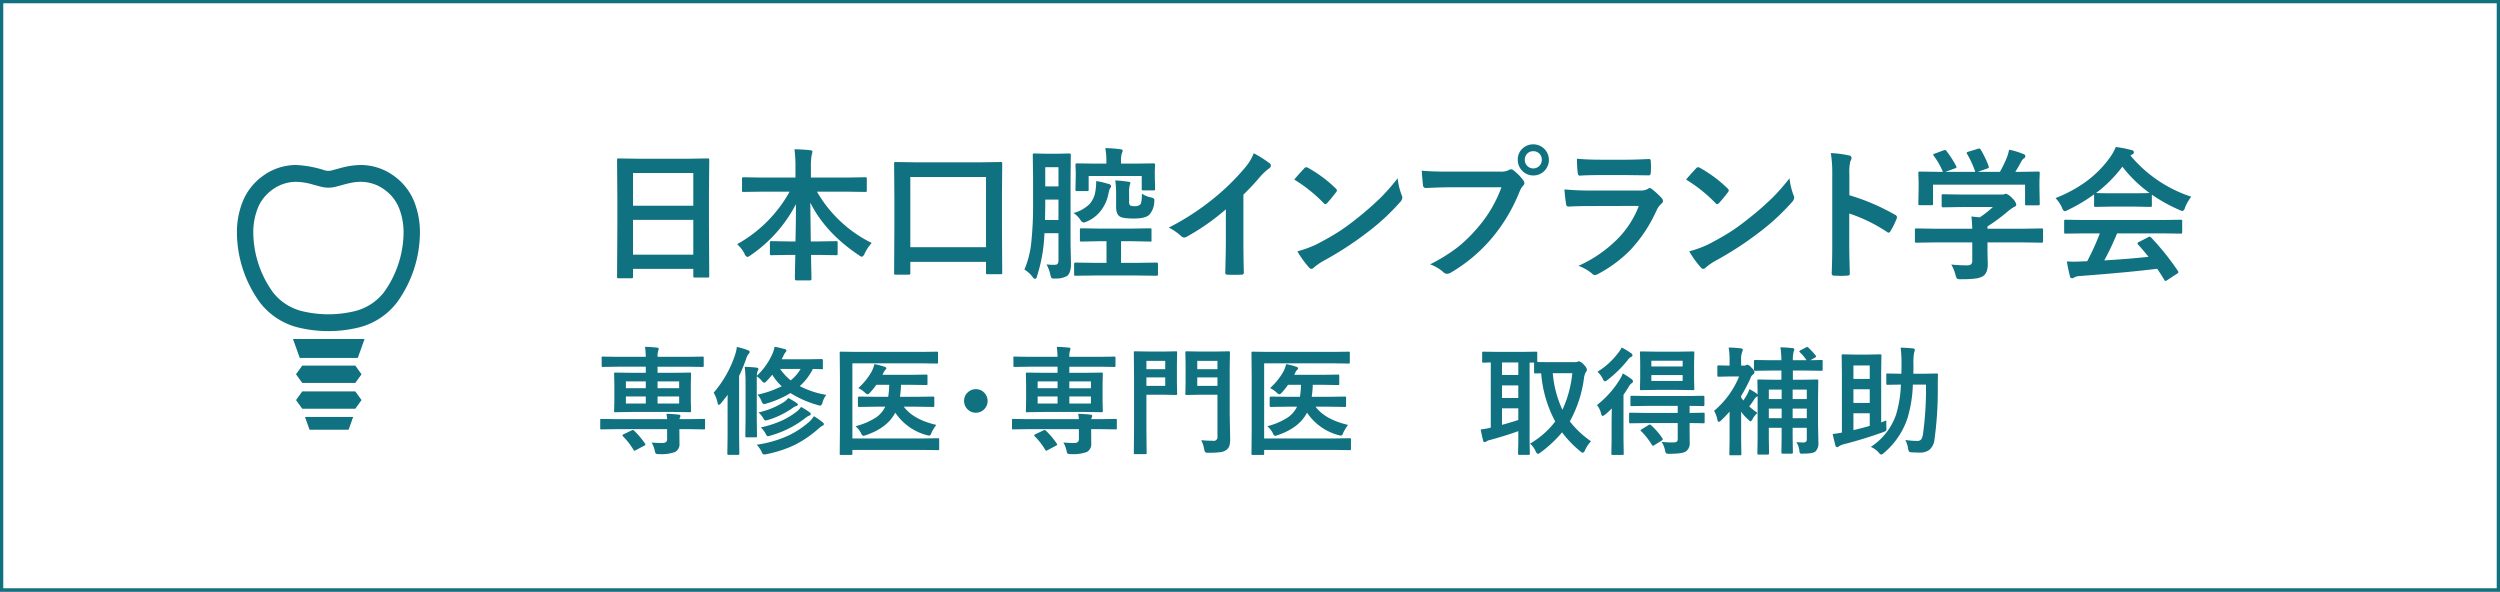 <svg id="日本口腔インプラント学会_専修医_専門医_取得補助.svg" data-name="日本口腔インプラント学会 専修医・専門医　取得補助.svg" xmlns="http://www.w3.org/2000/svg" width="765" height="181" viewBox="0 0 765 181">
  <rect x="0" y="0" width="765" height="181" fill="#333333" stroke="none"/>
  <defs>
    <style>
      .cls-1 {
        fill: #fff;
        stroke: #107180;
        stroke-width: 1px;
      }

      .cls-2 {
        fill: #107180;
        fill-rule: evenodd;
      }
    </style>
  </defs>
  <rect id="長方形_939" data-name="長方形 939" class="cls-1" x="0.5" y="0.5" width="764" height="180"/>
  <path id="シェイプ_967" data-name="シェイプ 967" class="cls-2" d="M2152.92,6878.12a21.2,21.2,0,0,1-11.3,7.5,39.16,39.16,0,0,1-19.24,0,21.2,21.2,0,0,1-11.3-7.5,36.754,36.754,0,0,1-7.08-21.33,25.073,25.073,0,0,1,1.74-9.53,17.66,17.66,0,0,1,5.87-7.67,17.2,17.2,0,0,1,10.48-3.6,33.416,33.416,0,0,1,8.63,1.58,4.006,4.006,0,0,0,2.56,0c0.61-.15,1.37-0.37,2.24-0.6a24.538,24.538,0,0,1,6.39-.98,17.259,17.259,0,0,1,10.48,3.6,17.69,17.69,0,0,1,5.87,7.66,25.354,25.354,0,0,1,1.74,9.54A36.754,36.754,0,0,1,2152.92,6878.12Zm0.72-28.87a12.558,12.558,0,0,0-4.17-5.47,12.307,12.307,0,0,0-7.56-2.64c-2.71-.01-5.18.87-7.48,1.45a8.854,8.854,0,0,1-4.86,0c-0.77-.19-1.55-0.42-2.36-0.63a19.376,19.376,0,0,0-5.12-.82,12.287,12.287,0,0,0-7.56,2.64,12.558,12.558,0,0,0-4.17,5.47,19.97,19.97,0,0,0-1.35,7.54,31.629,31.629,0,0,0,6.02,18.16,16.226,16.226,0,0,0,8.69,5.71,34.4,34.4,0,0,0,16.55,0,16.213,16.213,0,0,0,8.7-5.71,31.629,31.629,0,0,0,6.02-18.16A20.167,20.167,0,0,0,2153.64,6849.25Zm-12.66,39.98h2.08l-2.08,5.8h-17.75l-2.08-5.8h19.83Zm-0.76,8.14,1.91,2.66-1.91,2.65h-16.23l-1.91-2.65,1.91-2.66h16.23Zm0,7.9,1.91,2.65-1.91,2.65h-16.23l-1.91-2.65,1.91-2.65h16.23Zm-2.05,11.72h-11.95l-1.4-3.9h14.75Z" transform="translate(-2031.5 -6785.5)"/>
  <path id="日本口腔インプラント学会_専修医_専門医_取得補助" data-name="日本口腔インプラント学会 専修医・専門医　取得補助" class="cls-2" d="M2225.11,6870.57a0.557,0.557,0,0,0,.09-0.41v-2.38h18.45v2.15a0.741,0.741,0,0,0,.07.41,0.665,0.665,0,0,0,.43.08h3.91a0.738,0.738,0,0,0,.38-0.06,0.623,0.623,0,0,0,.09-0.43l-0.09-15.47v-9.78l0.09-10.18a0.718,0.718,0,0,0-.07-0.41,0.47,0.47,0,0,0-.4-0.11l-6.08.09h-15.11l-6.06-.09a0.772,0.772,0,0,0-.4.07,0.712,0.712,0,0,0-.09.45l0.09,11.49v8.51l-0.09,15.66a0.636,0.636,0,0,0,.08.4,0.619,0.619,0,0,0,.39.08h3.93a0.752,0.752,0,0,0,.39-0.07h0Zm0.09-17.79h18.45v10.64H2225.2v-10.64Zm18.45-14.35v10.03H2225.2v-10.03h18.45Zm29.48,5.72a41.317,41.317,0,0,1-16.07,16.07,9.923,9.923,0,0,1,2.28,2.94,1.508,1.508,0,0,0,.83.97,2.322,2.322,0,0,0,1.04-.54,42.644,42.644,0,0,0,13.85-15.62c0,3.85-.05,7.66-0.15,11.41h-1.93l-5.42-.09a0.621,0.621,0,0,0-.38.07,0.543,0.543,0,0,0-.09.4v3.36a0.621,0.621,0,0,0,.07.38,0.543,0.543,0,0,0,.4.09l5.42-.09h1.89q-0.135,5.67-.13,7.35a0.415,0.415,0,0,0,.49.45h4.09a0.415,0.415,0,0,0,.49-0.45c0-.19-0.01-0.95-0.04-2.3-0.05-1.89-.07-3.57-0.09-5.05h2.19l5.42,0.09a0.814,0.814,0,0,0,.45-0.08,0.558,0.558,0,0,0,.08-0.39v-3.36a0.559,0.559,0,0,0-.08-0.38,0.636,0.636,0,0,0-.45-0.09l-5.42.09h-2.27q-0.15-11.76-.15-11.88,4.65,9.3,14.88,16.09a2.239,2.239,0,0,0,.93.49,1.754,1.754,0,0,0,.84-1.05,13.08,13.08,0,0,1,2.14-3.18,39.355,39.355,0,0,1-16.75-15.7h9.11l5.67,0.08a0.738,0.738,0,0,0,.38-0.06,0.575,0.575,0,0,0,.09-0.41v-3.55a0.738,0.738,0,0,0-.06-0.38,0.575,0.575,0,0,0-.41-0.09l-5.67.09h-10.96v-3.07a20.722,20.722,0,0,1,.21-3.7c0.18-.72.26-1.1,0.26-1.16,0-.24-0.22-0.39-0.66-0.43-1.34-.16-2.95-0.26-4.84-0.3a41.122,41.122,0,0,1,.3,5.71v2.95h-10.25l-5.62-.09a0.66,0.66,0,0,0-.39.07,0.543,0.543,0,0,0-.09.4v3.55a0.681,0.681,0,0,0,.07.39,0.631,0.631,0,0,0,.41.08l5.62-.08h8.47Zm36.82,25.33a0.511,0.511,0,0,0,.11-0.41v-3.44h23.16v3.31a0.681,0.681,0,0,0,.07.39,0.6,0.6,0,0,0,.4.08h3.98a0.885,0.885,0,0,0,.41-0.06,0.518,0.518,0,0,0,.1-0.41l-0.08-14.35v-9.31l0.08-9.66a0.9,0.9,0,0,0-.06-0.43,0.627,0.627,0,0,0-.45-0.11l-6.04.09h-19.98l-6.06-.09a0.885,0.885,0,0,0-.41.06,0.9,0.9,0,0,0-.08.48l0.08,10.82v8.15l-0.08,14.48a0.738,0.738,0,0,0,.06.38,0.575,0.575,0,0,0,.41.09h3.95a0.9,0.9,0,0,0,.43-0.06h0Zm23.27-29.82v21.48h-23.16v-21.48h23.16Zm19.66,29.79a5.243,5.243,0,0,0,.32,1.04,0.935,0.935,0,0,0,.77.25l0.58-.02a6.436,6.436,0,0,0,3.57-.84c0.73-.65,1.1-1.87,1.1-3.65l-0.13-6.06v-20.02l0.08-7.2a0.415,0.415,0,0,0-.45-0.49l-3.63.08h-3.48l-3.61-.08a0.738,0.738,0,0,0-.38.06,0.623,0.623,0,0,0-.09.43l0.09,7.2v7.22a108.988,108.988,0,0,1-.56,12.44,28.626,28.626,0,0,1-2.09,8.18,8.288,8.288,0,0,1,2.52,2.28,1.1,1.1,0,0,0,.75.58,0.86,0.86,0,0,0,.56-0.75,48.443,48.443,0,0,0,2.3-13.24h4.29v8.28c0,0.91-.31,1.37-0.92,1.37-0.27.02-.55,0.02-0.84,0.02a15.38,15.38,0,0,1-1.89-.13,11.756,11.756,0,0,1,1.14,3.05h0Zm-1.53-21.91v-0.97h4.04v6.26h-4.12c0.05-2.18.08-3.94,0.08-5.29h0Zm4.04-5.01h-4.04v-5.86h4.04v5.86Zm24.02,27.27,5.95,0.08a0.812,0.812,0,0,0,.39-0.06,0.557,0.557,0,0,0,.09-0.41v-3.14a0.4,0.4,0,0,0-.48-0.42l-5.95.08h-4.87v-6.62h3.28l5.55,0.11a0.37,0.37,0,0,0,.49-0.49v-3.1a0.738,0.738,0,0,0-.06-0.38,0.623,0.623,0,0,0-.43-0.09l-5.55.09h-9.88l-5.46-.09a0.779,0.779,0,0,0-.43.07,0.477,0.477,0,0,0-.1.4v3.1a0.885,0.885,0,0,0,.06.41,0.852,0.852,0,0,0,.47.08l5.46-.11h2.15v6.62h-3.48l-5.93-.08a0.412,0.412,0,0,0-.5.42v3.14a0.78,0.78,0,0,0,.07.39,0.6,0.6,0,0,0,.43.08l5.93-.08h12.8Zm-4.87-34.23v-0.53a7.558,7.558,0,0,1,.25-2.65,2.828,2.828,0,0,0,.26-0.77c0-.26-0.24-0.41-0.71-0.45a36.053,36.053,0,0,0-4.62-.34,21.712,21.712,0,0,1,.33,4.34v0.4h-3.1l-5.89-.08a0.4,0.4,0,0,0-.47.43l0.09,2.17v1.22l-0.09,4.19a0.681,0.681,0,0,0,.07.39,0.556,0.556,0,0,0,.4.08h3.08a0.885,0.885,0,0,0,.41-0.06,0.631,0.631,0,0,0,.08-0.41v-4.15h16.24v3.91a0.7,0.7,0,0,0,.07.41,0.557,0.557,0,0,0,.41.09h3.13a0.681,0.681,0,0,0,.39-0.07,0.587,0.587,0,0,0,.09-0.43l-0.09-4.03v-1.47l0.09-1.84a0.414,0.414,0,0,0-.5-0.43l-5.89.08h-4.03Zm-1.51,9.2v4.08q0,2.235,1.2,2.94c0.65,0.39,2.07.58,4.26,0.58,2.3,0,3.86-.38,4.66-1.13a6.146,6.146,0,0,0,1.55-3.87,4.023,4.023,0,0,0,.04-0.54,0.751,0.751,0,0,0-.19-0.58,2.388,2.388,0,0,0-.86-0.34,7.772,7.772,0,0,1-2.77-1.14c0,1.83-.17,2.93-0.5,3.29a2.223,2.223,0,0,1-1.65.53,3.3,3.3,0,0,1-1.42-.21,1.613,1.613,0,0,1-.34-1.29v-2.32a9.947,9.947,0,0,1,.17-2.56,5.313,5.313,0,0,0,.21-0.75c0-.19-0.19-0.3-0.58-0.34a38.968,38.968,0,0,0-4.04-.41,28.187,28.187,0,0,1,.26,4.06h0Zm-10.91,8.03a1.486,1.486,0,0,0,.99.8,3.838,3.838,0,0,0,1.01-.34,10.488,10.488,0,0,0,4.06-3.06,12.127,12.127,0,0,0,2.49-5.39,9.145,9.145,0,0,1,.49-1.67,1,1,0,0,0,.35-0.67,0.92,0.92,0,0,0-.84-0.69,26.318,26.318,0,0,0-3.74-.88v0.45a17.209,17.209,0,0,1-.24,2.67,7.383,7.383,0,0,1-1.84,3.97,11.365,11.365,0,0,1-4.84,2.71,7.38,7.38,0,0,1,2.11,2.1h0Zm55.02-13.27a16.9,16.9,0,0,1,2.62-2.43,1.116,1.116,0,0,0,.62-0.97,0.735,0.735,0,0,0-.34-0.64,38.258,38.258,0,0,0-4.88-3.1,15.375,15.375,0,0,1-2.79,4.54,69.3,69.3,0,0,1-9.37,9.19,77.058,77.058,0,0,1-13.86,9.03,15.96,15.96,0,0,1,3.79,2.6,1.354,1.354,0,0,0,.92.43,1.294,1.294,0,0,0,.67-0.18,69.355,69.355,0,0,0,12.09-8.44v10.25q0,1.635-.06,4.14c-0.06,2.57-.1,4.19-0.11,4.88v0.15a0.526,0.526,0,0,0,.62.56q1.08,0.06,2.19.06c0.75,0,1.48-.02,2.2-0.06a0.568,0.568,0,0,0,.66-0.62v-0.13c-0.08-3.53-.13-6.58-0.13-9.15v-14.57c1.92-1.88,3.64-3.72,5.16-5.54h0Zm19.38,8.1a0.912,0.912,0,0,0,.56.34,1.015,1.015,0,0,0,.53-0.34c0.86-.93,1.77-2.04,2.73-3.31a0.988,0.988,0,0,0,.26-0.56,1.024,1.024,0,0,0-.39-0.62,39.685,39.685,0,0,0-8.4-6.26,1.407,1.407,0,0,0-.58-0.21,0.792,0.792,0,0,0-.62.34c-1.32,1.41-2.34,2.55-3.07,3.44a45.184,45.184,0,0,1,8.98,7.18h0Zm-4.49,19.68a1.1,1.1,0,0,0,.75.47,1.229,1.229,0,0,0,.79-0.43,17.381,17.381,0,0,1,2.95-2.04,102.528,102.528,0,0,0,13.28-8.62,67.657,67.657,0,0,0,10.11-9.32,2.359,2.359,0,0,0,.71-1.33,2.323,2.323,0,0,0-.21-0.84,20.5,20.5,0,0,1-1.23-5.14,64.829,64.829,0,0,1-5.05,5.78,90.434,90.434,0,0,1-7.02,6.19c-2.08,1.68-3.94,3.05-5.59,4.13-1.87,1.23-4.23,2.58-7.06,4.06a33.325,33.325,0,0,1-5.96,2.19,29.635,29.635,0,0,0,3.53,4.9h0Zm34.91-25.16a0.826,0.826,0,0,0,.84.88c3.18-.14,5.6-0.22,7.26-0.22h15.9a39.1,39.1,0,0,1-7.46,12.57,43.867,43.867,0,0,1-5.84,5.7,51.069,51.069,0,0,1-8.53,5.3,12.938,12.938,0,0,1,4.08,2.41,1.524,1.524,0,0,0,1.1.49,2.256,2.256,0,0,0,1.2-.38,48.811,48.811,0,0,0,12.48-10.49,52.02,52.02,0,0,0,8.53-14.31,6.349,6.349,0,0,1,1.03-1.74,1.187,1.187,0,0,0,.43-0.84,1.478,1.478,0,0,0-.34-0.85,15.581,15.581,0,0,0-3.01-3.06,0.988,0.988,0,0,0-.73-0.3,1.386,1.386,0,0,0-.75.26,5.036,5.036,0,0,1-2.43.45H2475c-3.79,0-6.6-.1-8.45-0.3,0.16,2.22.29,3.7,0.39,4.43h0Zm30.57-11.3a4.438,4.438,0,0,0-1.57,3.52,4.763,4.763,0,1,0,4.75-4.7,4.625,4.625,0,0,0-3.18,1.18h0Zm4.94,1.57a2.492,2.492,0,0,1,.84,1.95,2.578,2.578,0,0,1-.64,1.78,2.6,2.6,0,0,1-4.56-1.78,2.571,2.571,0,0,1,.65-1.76,2.492,2.492,0,0,1,1.95-.84,2.518,2.518,0,0,1,1.76.65h0Zm11.82,5.86c0.04,0.65.25,0.97,0.62,0.97,1.62-.12,3.63-0.17,6.04-0.17h8.7l6.21,0.08h0.17c0.42,0,.62-0.29.62-0.88,0.05-.56.07-1.13,0.07-1.72,0-.57-0.02-1.14-0.07-1.72,0-.46-0.17-0.68-0.53-0.68q-4.23.21-6.9,0.21h-7.93c-2.72,0-5.12-.1-7.22-0.3a32.344,32.344,0,0,0,.22,4.21h0Zm-3.55,9.6a0.776,0.776,0,0,0,.65.84q2.925-.165,6.59-0.17l15.02-.04a28.928,28.928,0,0,1-6.74,10.33,39.868,39.868,0,0,1-11.73,8.01,13.668,13.668,0,0,1,4.08,2.3,1.488,1.488,0,0,0,.96.52,2.488,2.488,0,0,0,.89-0.3,40.634,40.634,0,0,0,9.92-7.33,44.163,44.163,0,0,0,8.04-12.14,6.113,6.113,0,0,1,1.48-2.06,1.025,1.025,0,0,0,.49-0.84,1.329,1.329,0,0,0-.43-0.92,24.373,24.373,0,0,0-2.96-2.73,1.171,1.171,0,0,0-.67-0.3,0.988,0.988,0,0,0-.56.26,4.682,4.682,0,0,1-2.34.49h-15.08a80.827,80.827,0,0,1-8.1-.34,39.981,39.981,0,0,0,.49,4.42h0Zm45.7-.25a0.937,0.937,0,0,0,.56.34,1.029,1.029,0,0,0,.54-0.34c0.86-.93,1.77-2.04,2.73-3.31a0.962,0.962,0,0,0,.25-0.56,1,1,0,0,0-.38-0.62,40.2,40.2,0,0,0-8.4-6.26,1.407,1.407,0,0,0-.58-0.21,0.809,0.809,0,0,0-.63.34c-1.31,1.41-2.34,2.55-3.07,3.44a45.184,45.184,0,0,1,8.98,7.18h0Zm-4.49,19.68a1.1,1.1,0,0,0,.75.47,1.247,1.247,0,0,0,.8-0.43,17.155,17.155,0,0,1,2.94-2.04,101.843,101.843,0,0,0,13.28-8.62,68.277,68.277,0,0,0,10.12-9.32,2.426,2.426,0,0,0,.71-1.33,2.175,2.175,0,0,0-.22-0.84,20.96,20.96,0,0,1-1.22-5.14,64.829,64.829,0,0,1-5.05,5.78,90.85,90.85,0,0,1-7.03,6.19c-2.07,1.68-3.94,3.05-5.58,4.13-1.88,1.23-4.23,2.58-7.07,4.06a33.2,33.2,0,0,1-5.95,2.19,29.572,29.572,0,0,0,3.52,4.9h0Zm45.48-28.36a14.649,14.649,0,0,1,.3-4.13,2.2,2.2,0,0,0,.37-1.01,0.83,0.83,0,0,0-.84-0.75,30.879,30.879,0,0,0-5.5-.71,39.332,39.332,0,0,1,.43,6.51v21.66q0,4.395-.17,8.66a0.675,0.675,0,0,0,.84.66c0.64,0.04,1.29.07,1.95,0.07s1.3-.03,1.96-0.07c0.53,0,.79-0.18.79-0.54v-0.12c-0.11-4.14-.17-7.02-0.17-8.62v-9.73a48.312,48.312,0,0,1,11.56,5.65,0.736,0.736,0,0,0,.49.21,0.751,0.751,0,0,0,.58-0.49,24.368,24.368,0,0,0,1.89-3.83,0.991,0.991,0,0,0,.09-0.38,0.869,0.869,0,0,0-.58-0.75,65.48,65.48,0,0,0-13.99-6v-6.29Zm37.6,20.73v5.5a1.632,1.632,0,0,1-.34,1.18,2.054,2.054,0,0,1-1.38.34c-1.39,0-2.95-.08-4.7-0.25a12.815,12.815,0,0,1,1.31,3.22,2.77,2.77,0,0,0,.45,1.09,2.468,2.468,0,0,0,1.27.18,34.608,34.608,0,0,0,4.32-.2,6.108,6.108,0,0,0,2.42-.77c0.93-.66,1.4-1.86,1.4-3.61l-0.09-3.82v-2.86h11l5.5,0.08a0.715,0.715,0,0,0,.42-0.07,0.636,0.636,0,0,0,.08-0.4v-3.39a0.718,0.718,0,0,0-.07-0.41,0.641,0.641,0,0,0-.43-0.09l-5.5.09h-11v-0.71a52.875,52.875,0,0,0,6.17-4.55,12.045,12.045,0,0,1,2.11-1.47,0.7,0.7,0,0,0,.53-0.7,3.672,3.672,0,0,0-1.22-1.89,4.9,4.9,0,0,0-1.91-1.4,2.5,2.5,0,0,0-.56.17,3.5,3.5,0,0,1-1.06.09h-11.92l-5.69-.09a0.681,0.681,0,0,0-.39.07,0.526,0.526,0,0,0-.09.4v3.1a0.406,0.406,0,0,0,.48.43l5.69-.09h9.5a28.907,28.907,0,0,1-4,3.16l-2.56-.26c0.12,0.85.2,2.09,0.26,3.74h-11.58l-5.5-.09a0.707,0.707,0,0,0-.38.07,0.587,0.587,0,0,0-.09.43v3.39a0.812,0.812,0,0,0,.06.39,0.589,0.589,0,0,0,.41.08l5.5-.08h11.58Zm-11.94-26.86a0.773,0.773,0,0,0,.15.35,22.492,22.492,0,0,1,2.81,4.92h-1.18l-5.8-.09a0.779,0.779,0,0,0-.43.07,0.47,0.47,0,0,0-.11.4l0.09,2.73v1.64l-0.09,4.96a0.741,0.741,0,0,0,.07.41,0.828,0.828,0,0,0,.47.08h3.48a0.812,0.812,0,0,0,.39-0.06,0.708,0.708,0,0,0,.08-0.43V6842h28.17v5.8a0.931,0.931,0,0,0,.06.43,0.551,0.551,0,0,0,.43.11h3.46a0.889,0.889,0,0,0,.43-0.07,0.655,0.655,0,0,0,.11-0.47l-0.09-4.92v-2.02l0.09-2.39a0.621,0.621,0,0,0-.07-0.38,0.725,0.725,0,0,0-.47-0.09l-5.8.09h-1.14c0.59-.93,1.19-1.97,1.81-3.12a2.569,2.569,0,0,1,.83-1.01,0.693,0.693,0,0,0-.19-1.33,21.712,21.712,0,0,0-4.34-1.31,16.032,16.032,0,0,1-.66,2.32,42.078,42.078,0,0,1-2.15,4.45h-6.79l2.86-1.01a0.694,0.694,0,0,0,.55-0.37,1.371,1.371,0,0,0-.06-0.3,28.339,28.339,0,0,0-2.43-5.11,0.593,0.593,0,0,0-.47-0.35,1.526,1.526,0,0,0-.41.09l-2.9.88a0.741,0.741,0,0,0-.54.34,0.835,0.835,0,0,0,.13.33,29.983,29.983,0,0,1,2.52,5.5h-9.16l2.9-1.06a0.712,0.712,0,0,0,.54-0.34,1.034,1.034,0,0,0-.13-0.36,30.656,30.656,0,0,0-2.94-4.58,0.678,0.678,0,0,0-.5-0.34,1.392,1.392,0,0,0-.47.12l-2.64.97a0.549,0.549,0,0,0-.47.32h0Zm50.98,24.09a75.261,75.261,0,0,1-3.87,8.53l-1.42.04c-1.06.06-1.94,0.09-2.66,0.09-0.75,0-1.45-.03-2.13-0.09a45.268,45.268,0,0,0,.93,4.53,0.626,0.626,0,0,0,.6.63,1.179,1.179,0,0,0,.75-0.26,3.551,3.551,0,0,1,1.59-.41q15.225-1.155,23.76-2.23c0.88,1.3,1.61,2.44,2.19,3.43a0.515,0.515,0,0,0,.37.3,1.275,1.275,0,0,0,.51-0.25l3.05-2a0.633,0.633,0,0,0,.37-0.45,0.686,0.686,0,0,0-.15-0.37,80.564,80.564,0,0,0-8.19-10.22,0.668,0.668,0,0,0-.45-0.26,0.993,0.993,0,0,0-.47.17l-2.81,1.46a0.624,0.624,0,0,0-.46.43,0.646,0.646,0,0,0,.2.37c0.79,0.84,1.85,2.09,3.2,3.73-4.46.48-8.97,0.84-13.56,1.1a82.737,82.737,0,0,0,3.93-8.27h13.58l5.82,0.08a0.754,0.754,0,0,0,.44-0.07,0.636,0.636,0,0,0,.08-0.4v-3.31a0.738,0.738,0,0,0-.06-0.38,0.729,0.729,0,0,0-.46-0.09l-5.82.09h-23.44l-5.82-.09a0.931,0.931,0,0,0-.43.06,0.575,0.575,0,0,0-.09.41v3.31a0.78,0.78,0,0,0,.07.39,0.814,0.814,0,0,0,.45.08l5.82-.08h4.58Zm9.37-23.81a3.146,3.146,0,0,1,.62-0.38,0.737,0.737,0,0,0,.43-0.71,0.805,0.805,0,0,0-.8-0.6,32.627,32.627,0,0,0-4.74-.93,13.938,13.938,0,0,1-1.55,2.86q-5.775,8.4-16.89,12.78a10.39,10.39,0,0,1,1.98,2.92,1.726,1.726,0,0,0,.79,1.1,3.188,3.188,0,0,0,1.06-.41,50.546,50.546,0,0,0,7.97-4.75v3.36a0.764,0.764,0,0,0,.06.38,0.557,0.557,0,0,0,.41.09l4.98-.09h6.77l4.99,0.09a0.621,0.621,0,0,0,.38-0.07,0.543,0.543,0,0,0,.09-0.4v-3.27a50.078,50.078,0,0,0,8.4,4.66,3.43,3.43,0,0,0,1.01.35,1.567,1.567,0,0,0,.75-1.1,14.157,14.157,0,0,1,1.89-3.29,40.662,40.662,0,0,1-18.6-12.59h0Zm-2.47,3.4a39.906,39.906,0,0,0,8.31,8.05c-0.64.06-2.23,0.09-4.75,0.09h-6.77q-4.05,0-4.83-.09a40.612,40.612,0,0,0,8.04-8.05h0Zm-460.93,77.26-4.5-.07a0.535,0.535,0,0,0-.3.05,0.593,0.593,0,0,0-.05.34v2.39a0.937,0.937,0,0,0,.03.33,0.378,0.378,0,0,0,.32.09l4.5-.07h15.62v3.09c0,0.77-.49,1.15-1.47,1.15-1.02,0-2.11-.05-3.27-0.14a8.365,8.365,0,0,1,1,2.7,1.553,1.553,0,0,0,.32.71,2.324,2.324,0,0,0,1.02.12,11.977,11.977,0,0,0,4.85-.65,2.7,2.7,0,0,0,1.33-2.66l-0.03-3.81v-0.51h2.99l4.5,0.07a0.471,0.471,0,0,0,.31-0.06,0.625,0.625,0,0,0,.06-0.36v-2.39a0.846,0.846,0,0,0-.04-0.32,0.448,0.448,0,0,0-.33-0.07l-4.5.07h-2.99a1.535,1.535,0,0,1,.16-0.44,1.415,1.415,0,0,0,.17-0.53,0.449,0.449,0,0,0-.51-0.4,32.04,32.04,0,0,0-3.78-.25,13.333,13.333,0,0,1,.21,1.62h-15.62Zm22.55-2.13a0.569,0.569,0,0,0,.33-0.06,0.529,0.529,0,0,0,.06-0.32l-0.07-3.24v-4.87l0.07-3.23a0.547,0.547,0,0,0-.06-0.33,0.432,0.432,0,0,0-.33-0.07l-5.04.07h-4.82v-1.87h9.14l4.61,0.07a0.664,0.664,0,0,0,.31-0.05,0.465,0.465,0,0,0,.07-0.33v-2.34a0.934,0.934,0,0,0-.05-0.37,0.465,0.465,0,0,0-.33-0.07l-4.61.07h-9.14a5.519,5.519,0,0,1,.17-1.72,6.353,6.353,0,0,0,.18-0.72,0.408,0.408,0,0,0-.47-0.37c-1.09-.13-2.33-0.21-3.71-0.25a29.331,29.331,0,0,1,.23,3.06h-8.55l-4.57-.07a0.308,0.308,0,0,0-.38.44v2.34a0.533,0.533,0,0,0,.05.31,0.432,0.432,0,0,0,.33.07l4.57-.07h8.55v1.87h-4.26l-4.99-.07a0.776,0.776,0,0,0-.37.05,0.479,0.479,0,0,0-.07.35l0.07,3.34v4.76l-0.07,3.24a0.308,0.308,0,0,0,.44.38l4.99-.07h12.68Zm-9.86-2.65v-2.16h6.61v2.16h-6.61Zm6.61-4.68h-6.61v-2.09h6.61v2.09Zm-16.3,2.52h6.09v2.16h-6.09v-2.16Zm0-4.61h6.09v2.09h-6.09v-2.09Zm2.13,14.87a1.108,1.108,0,0,0-.4.14l-2.41,1.15a0.569,0.569,0,0,0-.37.33,0.586,0.586,0,0,0,.17.32,21.056,21.056,0,0,1,3.22,4.15,0.456,0.456,0,0,0,.28.26,1.394,1.394,0,0,0,.44-0.19l2.52-1.34a0.594,0.594,0,0,0,.4-0.37,0.565,0.565,0,0,0-.12-0.28,23.9,23.9,0,0,0-3.34-3.96,0.743,0.743,0,0,0-.39-0.21h0Zm39.39-8.82a1.2,1.2,0,0,0,.76.9,3.69,3.69,0,0,0,.75-0.18,31.184,31.184,0,0,0,7.33-3.2,31.681,31.681,0,0,0,8.37,3.67,3.574,3.574,0,0,0,.79.18,1.292,1.292,0,0,0,.65-1,7.412,7.412,0,0,1,1.15-2.3,27.239,27.239,0,0,1-8.11-2.68,17.621,17.621,0,0,0,4.01-5.25c0.69,0.01,1.32.03,1.88,0.05,0.53,0.01.8,0.02,0.81,0.02a0.305,0.305,0,0,0,.37-0.44v-2.3a0.321,0.321,0,0,0-.37-0.36l-4.24.07h-7.99l0.47-.93a5.353,5.353,0,0,1,.67-1.19,0.787,0.787,0,0,0,.3-0.55,0.475,0.475,0,0,0-.44-0.42c-1.08-.3-2.14-0.56-3.17-0.75a8.707,8.707,0,0,1-.68,2.19,20.6,20.6,0,0,1-4.75,6.7,5.091,5.091,0,0,1,.18-1.27c0.2-.51.3-0.78,0.3-0.79,0-.24-0.21-0.39-0.62-0.44-1.17-.13-2.37-0.21-3.58-0.24a36.56,36.56,0,0,1,.26,4.64v11.56l-0.07,4.93a0.817,0.817,0,0,0,.05.35,0.416,0.416,0,0,0,.34.09h2.77a0.6,0.6,0,0,0,.35-0.07,0.692,0.692,0,0,0,.06-0.37l-0.07-4.93v-13.28a6.362,6.362,0,0,1,1.51,1.33,1.65,1.65,0,0,0,.75.65,2.227,2.227,0,0,0,.8-0.58c0.63-.68,1.19-1.32,1.68-1.91a16.289,16.289,0,0,0,2.89,3.53,31.225,31.225,0,0,1-7.39,2.58,6.925,6.925,0,0,1,1.23,1.99h0Zm8.93-6.36a16.782,16.782,0,0,1-3.25-3.5h6.28a13.759,13.759,0,0,1-3.03,3.5h0Zm-22.39,6.85a0.7,0.7,0,0,0,.38.65,1.35,1.35,0,0,0,.66-0.51c0.72-.87,1.41-1.73,2.05-2.58-0.02,1.08-.03,2.64-0.03,4.69v7.81l-0.07,5.46a0.637,0.637,0,0,0,.05.34,0.5,0.5,0,0,0,.33.07h2.89a0.471,0.471,0,0,0,.31-0.06,0.443,0.443,0,0,0,.09-0.35l-0.07-5.46v-18.29a47.54,47.54,0,0,0,2.14-5.18,4.771,4.771,0,0,1,.73-1.51,0.87,0.87,0,0,0,.36-0.62,0.643,0.643,0,0,0-.54-0.54,20.366,20.366,0,0,0-3.38-1,12.587,12.587,0,0,1-.58,2.51,34.048,34.048,0,0,1-6.52,11.48,9.677,9.677,0,0,1,1.2,3.09h0Zm13.52,15.1a0.977,0.977,0,0,0,.68.72,4.486,4.486,0,0,0,.79-0.1,37.194,37.194,0,0,0,8.76-2.89,34.832,34.832,0,0,0,7.24-5.01,6.252,6.252,0,0,1,1.14-.82,0.557,0.557,0,0,0,.41-0.48,0.732,0.732,0,0,0-.34-0.49,18.882,18.882,0,0,0-2.74-1.92,8.152,8.152,0,0,1-1.28,1.59,27.877,27.877,0,0,1-6.19,4.18,34.609,34.609,0,0,1-10.02,2.95,8.325,8.325,0,0,1,1.55,2.27h0Zm1.23-5.55a1.045,1.045,0,0,0,.65.68,3.738,3.738,0,0,0,.86-0.21,31.016,31.016,0,0,0,10.62-5.36,4.242,4.242,0,0,1,1.3-.79,0.429,0.429,0,0,0,.33-0.44,0.6,0.6,0,0,0-.3-0.48,22.73,22.73,0,0,0-2.67-1.68,6.619,6.619,0,0,1-1.34,1.44,25.132,25.132,0,0,1-4.22,2.6,31.946,31.946,0,0,1-6.75,2.23,7.022,7.022,0,0,1,1.52,2.01h0Zm5.53-9.76a24.381,24.381,0,0,1-7.73,3.16,9.427,9.427,0,0,1,1.48,1.81,0.95,0.95,0,0,0,.63.66,4.477,4.477,0,0,0,.84-0.18,26.5,26.5,0,0,0,7.49-3.67,4.22,4.22,0,0,1,1.18-.62,0.449,0.449,0,0,0,.4-0.4,0.532,0.532,0,0,0-.3-0.43,21.2,21.2,0,0,0-2.65-1.58,5.365,5.365,0,0,1-1.34,1.25h0Zm42.07-11.86,4.71,0.07a0.569,0.569,0,0,0,.33-0.06,0.432,0.432,0,0,0,.07-0.33v-2.87a0.533,0.533,0,0,0-.05-0.31,0.479,0.479,0,0,0-.35-0.07l-4.71.07h-19.8l-4.78-.07a0.616,0.616,0,0,0-.33.05,0.479,0.479,0,0,0-.07.35l0.07,7.59v15.58l-0.07,7.65a0.529,0.529,0,0,0,.06.32,0.547,0.547,0,0,0,.33.06h3.05a0.9,0.9,0,0,0,.37-0.05,0.465,0.465,0,0,0,.07-0.33v-1.16h21.24l4.94,0.07a0.512,0.512,0,0,0,.31-0.06,0.432,0.432,0,0,0,.07-0.33V6920a0.594,0.594,0,0,0-.05-0.33,0.432,0.432,0,0,0-.33-0.07l-4.94.07h-21.24v-22.99h21.1Zm-11.04,13.27a8.425,8.425,0,0,1-2.87,3.32,21.069,21.069,0,0,1-6.22,2.65,7.381,7.381,0,0,1,1.71,2.17,1.156,1.156,0,0,0,.68.79,6.8,6.8,0,0,0,.86-0.25q6.54-2.25,8.9-6.86a16.838,16.838,0,0,0,9.56,6.86,4.827,4.827,0,0,0,.84.18,0.982,0.982,0,0,0,.64-0.8,14.637,14.637,0,0,1,1.51-2.49q-7.02-1.635-9.93-5.57h3.95l4.94,0.07a0.606,0.606,0,0,0,.35-0.06,0.376,0.376,0,0,0,.09-0.33v-2.43a0.363,0.363,0,0,0-.07-0.28,0.593,0.593,0,0,0-.37-0.07l-4.94.07h-5.13a31.739,31.739,0,0,0,.32-3.67h3.16l4.53,0.07a0.761,0.761,0,0,0,.34-0.05,0.584,0.584,0,0,0,.07-0.37v-2.39a0.686,0.686,0,0,0-.05-0.32,0.567,0.567,0,0,0-.36-0.07l-4.53.07h-8.86a2.916,2.916,0,0,0,.26-0.47,2.932,2.932,0,0,1,.62-1.01,0.7,0.7,0,0,0,.32-0.51,0.566,0.566,0,0,0-.48-0.45,21.576,21.576,0,0,0-3.16-.83,10.177,10.177,0,0,1-.86,2.3,19.751,19.751,0,0,1-4.07,5.03,8.822,8.822,0,0,1,1.94,1.3,2.092,2.092,0,0,0,.89.62,1.428,1.428,0,0,0,.8-0.58,22.051,22.051,0,0,0,1.88-2.34h3.95a27.382,27.382,0,0,1-.31,3.67h-3.92l-4.94-.07a0.341,0.341,0,0,0-.41.35v2.43a0.716,0.716,0,0,0,.05.32,0.646,0.646,0,0,0,.36.07l4.94-.07h3.02Zm25.31-4.43a3.411,3.411,0,0,0-1.19,2.67,3.6,3.6,0,1,0,6.27-2.41,3.411,3.411,0,0,0-2.67-1.19,3.453,3.453,0,0,0-2.41.93h0Zm18.32,8.24-4.5-.07a0.535,0.535,0,0,0-.3.05,0.593,0.593,0,0,0-.05.34v2.39a0.937,0.937,0,0,0,.03.33,0.378,0.378,0,0,0,.32.09l4.5-.07h15.62v3.09c0,0.77-.49,1.15-1.47,1.15-1.02,0-2.11-.05-3.27-0.14a8.365,8.365,0,0,1,1,2.7,1.553,1.553,0,0,0,.32.71,2.324,2.324,0,0,0,1.02.12,11.977,11.977,0,0,0,4.85-.65,2.7,2.7,0,0,0,1.33-2.66l-0.03-3.81v-0.51h2.99l4.5,0.07a0.471,0.471,0,0,0,.31-0.06,0.625,0.625,0,0,0,.06-0.36v-2.39a0.846,0.846,0,0,0-.04-0.32,0.448,0.448,0,0,0-.33-0.07l-4.5.07h-2.99a1.535,1.535,0,0,1,.16-0.44,1.415,1.415,0,0,0,.17-0.53,0.449,0.449,0,0,0-.51-0.4,32.04,32.04,0,0,0-3.78-.25,13.333,13.333,0,0,1,.21,1.62h-15.62Zm22.55-2.13a0.569,0.569,0,0,0,.33-0.06,0.529,0.529,0,0,0,.06-0.32l-0.07-3.24v-4.87l0.07-3.23a0.547,0.547,0,0,0-.06-0.33,0.432,0.432,0,0,0-.33-0.07l-5.04.07h-4.82v-1.87h9.14l4.61,0.07a0.664,0.664,0,0,0,.31-0.05,0.465,0.465,0,0,0,.07-0.33v-2.34a0.934,0.934,0,0,0-.05-0.37,0.465,0.465,0,0,0-.33-0.07l-4.61.07h-9.14a5.519,5.519,0,0,1,.17-1.72,6.353,6.353,0,0,0,.18-0.72,0.408,0.408,0,0,0-.47-0.37c-1.09-.13-2.33-0.21-3.71-0.25a29.331,29.331,0,0,1,.23,3.06h-8.55l-4.57-.07a0.308,0.308,0,0,0-.38.44v2.34a0.533,0.533,0,0,0,.05.31,0.432,0.432,0,0,0,.33.07l4.57-.07h8.55v1.87h-4.26l-4.99-.07a0.776,0.776,0,0,0-.37.05,0.479,0.479,0,0,0-.07.35l0.07,3.34v4.76l-0.07,3.24a0.308,0.308,0,0,0,.44.38l4.99-.07h12.68Zm-9.86-2.65v-2.16h6.61v2.16h-6.61Zm6.61-4.68h-6.61v-2.09h6.61v2.09Zm-16.3,2.52h6.09v2.16h-6.09v-2.16Zm0-4.61h6.09v2.09h-6.09v-2.09Zm2.13,14.87a1.108,1.108,0,0,0-.4.14l-2.41,1.15a0.569,0.569,0,0,0-.37.33,0.586,0.586,0,0,0,.17.32,21.056,21.056,0,0,1,3.22,4.15,0.456,0.456,0,0,0,.28.26,1.394,1.394,0,0,0,.44-0.19l2.52-1.34a0.594,0.594,0,0,0,.4-0.37,0.565,0.565,0,0,0-.12-0.28,23.9,23.9,0,0,0-3.34-3.96,0.743,0.743,0,0,0-.39-0.21h0Zm48.83,5.8a2.165,2.165,0,0,0,.32.99,1.862,1.862,0,0,0,1.07.17,24.508,24.508,0,0,0,3.68-.19,3.756,3.756,0,0,0,1.84-.77,2.566,2.566,0,0,0,.81-1.18,7.5,7.5,0,0,0,.23-2.14l-0.14-7.18v-14.46l0.07-4.71a0.61,0.61,0,0,0-.06-0.34,0.479,0.479,0,0,0-.35-0.07l-3.92.07h-4.99l-3.88-.07a0.841,0.841,0,0,0-.36.05,0.514,0.514,0,0,0-.08.36l0.07,3.37v5.78l-0.07,3.4a0.616,0.616,0,0,0,.05.33,0.639,0.639,0,0,0,.39.07l3.88-.07h5.5v12.67a1.175,1.175,0,0,1-1.47,1.41,33.325,33.325,0,0,1-3.5-.18,10.1,10.1,0,0,1,.91,2.69h0Zm-2.12-21.9h6.18v2.6h-6.18v-2.6Zm6.18-2.51h-6.18v-2.55h6.18v2.55Zm-21.02-5.4-4.17-.07a0.738,0.738,0,0,0-.33.05,0.53,0.53,0,0,0-.07.36l0.07,7.61v15.5l-0.07,7.56a0.508,0.508,0,0,0,.06.32,0.465,0.465,0,0,0,.33.07h3.14a0.551,0.551,0,0,0,.32-0.06,0.432,0.432,0,0,0,.07-0.33l-0.07-7.56v-10.23h5.52l3.48,0.07a0.708,0.708,0,0,0,.33-0.05,0.5,0.5,0,0,0,.07-0.35l-0.07-3.64v-5.26l0.07-3.65a0.637,0.637,0,0,0-.05-0.34,0.479,0.479,0,0,0-.35-0.07l-3.48.07h-4.8Zm-0.72,10.51v-2.6h5.76v2.6h-5.76Zm5.76-5.11h-5.76v-2.55h5.76v2.55Zm51.37-1.79,4.71,0.07a0.569,0.569,0,0,0,.33-0.06,0.432,0.432,0,0,0,.07-0.33v-2.87a0.533,0.533,0,0,0-.05-0.31,0.479,0.479,0,0,0-.35-0.07l-4.71.07h-19.8l-4.78-.07a0.616,0.616,0,0,0-.33.05,0.479,0.479,0,0,0-.07.35l0.07,7.59v15.58l-0.07,7.65a0.529,0.529,0,0,0,.06.32,0.547,0.547,0,0,0,.33.06h3.05a0.9,0.9,0,0,0,.37-0.05,0.465,0.465,0,0,0,.07-0.33v-1.16h21.24l4.94,0.07a0.512,0.512,0,0,0,.31-0.06,0.432,0.432,0,0,0,.07-0.33V6920a0.594,0.594,0,0,0-.05-0.33,0.432,0.432,0,0,0-.33-0.07l-4.94.07h-21.24v-22.99h21.1Zm-11.04,13.27a8.425,8.425,0,0,1-2.87,3.32,21.069,21.069,0,0,1-6.22,2.65,7.381,7.381,0,0,1,1.71,2.17,1.156,1.156,0,0,0,.68.79,6.8,6.8,0,0,0,.86-0.25q6.54-2.25,8.9-6.86a16.838,16.838,0,0,0,9.56,6.86,4.827,4.827,0,0,0,.84.18,0.982,0.982,0,0,0,.64-0.8,14.637,14.637,0,0,1,1.51-2.49q-7.02-1.635-9.93-5.57h3.95l4.94,0.07a0.606,0.606,0,0,0,.35-0.06,0.376,0.376,0,0,0,.09-0.33v-2.43a0.363,0.363,0,0,0-.07-0.28,0.593,0.593,0,0,0-.37-0.07l-4.94.07h-5.13a31.739,31.739,0,0,0,.32-3.67h3.16l4.53,0.07a0.761,0.761,0,0,0,.34-0.05,0.584,0.584,0,0,0,.07-0.37v-2.39a0.686,0.686,0,0,0-.05-0.32,0.567,0.567,0,0,0-.36-0.07l-4.53.07h-8.86a2.916,2.916,0,0,0,.26-0.47,2.932,2.932,0,0,1,.62-1.01,0.7,0.7,0,0,0,.32-0.51,0.566,0.566,0,0,0-.48-0.45,21.576,21.576,0,0,0-3.16-.83,10.177,10.177,0,0,1-.86,2.3,19.751,19.751,0,0,1-4.07,5.03,8.822,8.822,0,0,1,1.94,1.3,2.092,2.092,0,0,0,.89.62,1.428,1.428,0,0,0,.8-0.58,22.051,22.051,0,0,0,1.88-2.34h3.95a27.382,27.382,0,0,1-.31,3.67h-3.92l-4.94-.07a0.341,0.341,0,0,0-.41.35v2.43a0.716,0.716,0,0,0,.05.32,0.646,0.646,0,0,0,.36.07l4.94-.07h3.02Zm83.48,4.5a37.445,37.445,0,0,0,4.32-13.17,5.312,5.312,0,0,1,.53-1.83,1.563,1.563,0,0,0,.4-0.86,2.911,2.911,0,0,0-.86-1.37,3.624,3.624,0,0,0-1.51-1.16,1.021,1.021,0,0,0-.53.14,2.37,2.37,0,0,1-.88.11h-7.77c-2.06,0-3.28-.02-3.67-0.04v-2.74a0.761,0.761,0,0,0-.05-0.34,0.467,0.467,0,0,0-.34-0.08l-4.48.07h-7.15l-4.43-.07a0.532,0.532,0,0,0-.32.05,0.5,0.5,0,0,0-.09.37v2.57a0.533,0.533,0,0,0,.06.31,0.514,0.514,0,0,0,.35.07c0.02,0,.21,0,0.56-0.02,0.53-.02,1.08-0.04,1.67-0.05v19.95a22.606,22.606,0,0,1-3.09.55c0.23,1.24.48,2.38,0.75,3.41a0.485,0.485,0,0,0,.46.47,1,1,0,0,0,.58-0.24,3.226,3.226,0,0,1,1.16-.44c3.23-.89,6.09-1.78,8.56-2.68v3.03l-0.07,3.81a0.761,0.761,0,0,0,.05.34,0.559,0.559,0,0,0,.35.07h2.82a0.512,0.512,0,0,0,.31-0.06,0.479,0.479,0,0,0,.07-0.35l-0.07-3.81v-24.01h1.37v2.88a0.629,0.629,0,0,0,.06.35,0.376,0.376,0,0,0,.33.09l1.78-.04a37.233,37.233,0,0,0,4.3,14.75,26.409,26.409,0,0,1-7.7,6.77,6.735,6.735,0,0,1,1.69,2.28,1.354,1.354,0,0,0,.72.87,1.857,1.857,0,0,0,.79-0.44,37.389,37.389,0,0,0,6.59-6.16,32.651,32.651,0,0,0,5.52,5.75,1.956,1.956,0,0,0,.83.51,1.161,1.161,0,0,0,.65-0.75,10.342,10.342,0,0,1,1.86-2.78,29.094,29.094,0,0,1-6.48-6.08h0Zm-2.27-3.55a33.034,33.034,0,0,1-2.95-11.2h5.97a34.612,34.612,0,0,1-3.02,11.2h0Zm-18.49,4.6v-5.04h4.99v3.56q-2.97.96-4.99,1.48h0Zm0-19.09h4.99v3.85h-4.99v-3.85Zm0,7.02h4.99v3.86h-4.99v-3.86Zm53.77,11.53v4.81a0.923,0.923,0,0,1-1,1.09c-0.26.01-.52,0.02-0.79,0.02a27.053,27.053,0,0,1-3.12-.16,7.777,7.777,0,0,1,1.02,2.52,2.624,2.624,0,0,0,.32.94,1.673,1.673,0,0,0,1.02.18c2.6,0,4.27-.23,4.99-0.68a2.952,2.952,0,0,0,1.23-2.71l-0.03-4.36v-1.65c1.39,0.01,2.62.03,3.69,0.05,0.32,0.01.49,0.02,0.51,0.02a0.542,0.542,0,0,0,.34-0.07,0.672,0.672,0,0,0,.06-0.36v-2.42a0.6,0.6,0,0,0-.05-0.32,0.537,0.537,0,0,0-.35-0.07l-4.2.07v-2.16c1.33,0.01,2.54.03,3.62,0.05,0.33,0.02.51,0.02,0.54,0.02a0.335,0.335,0,0,0,.37-0.39v-2.39a0.332,0.332,0,0,0-.37-0.38l-4.92.07h-12.02l-4.91-.07a0.682,0.682,0,0,0-.35.05,0.5,0.5,0,0,0-.07.33v2.39a0.686,0.686,0,0,0,.05.32,0.584,0.584,0,0,0,.37.07l4.91-.07h9.14v2.16h-9.55l-4.92-.07a0.569,0.569,0,0,0-.33.06,0.432,0.432,0,0,0-.07.33v2.42a0.761,0.761,0,0,0,.05.34,0.428,0.428,0,0,0,.35.09l4.92-.07h9.55Zm-6.73-21.85-4.43-.07a0.574,0.574,0,0,0-.32.05,0.448,0.448,0,0,0-.07.33l0.07,3.22v4.64l-0.07,3.2a0.678,0.678,0,0,0,.05.33,0.48,0.48,0,0,0,.34.07l4.43-.07h6.99l4.41,0.07a0.637,0.637,0,0,0,.34-0.05,0.479,0.479,0,0,0,.07-0.35l-0.07-3.2v-4.64l0.07-3.22a0.635,0.635,0,0,0-.05-0.31,0.53,0.53,0,0,0-.36-0.07l-4.41.07h-6.99Zm-1.34,8.96v-1.79h9.58v1.79h-9.58Zm9.58-6.19v1.76h-9.58v-1.76h9.58Zm-19.26,5.79a29.846,29.846,0,0,1-6.95,7.77,7.078,7.078,0,0,1,1.27,2.63,0.8,0.8,0,0,0,.45.72,2.036,2.036,0,0,0,.83-0.47c0.62-.52,1.28-1.13,1.99-1.83-0.05,1.77-.07,3.09-0.07,3.96v5.39l-0.07,4.47a0.616,0.616,0,0,0,.05.33,0.448,0.448,0,0,0,.33.07h3.01a0.716,0.716,0,0,0,.32-0.05,0.6,0.6,0,0,0,.07-0.35l-0.07-4.47v-13.53c0.42-.59.92-1.36,1.51-2.3a3.493,3.493,0,0,1,1-1.25,0.713,0.713,0,0,0,.4-0.55,0.983,0.983,0,0,0-.47-0.72,23.332,23.332,0,0,0-2.66-1.72,9.089,9.089,0,0,1-.94,1.9h0Zm-0.5-8.14a22.755,22.755,0,0,1-6.31,5.73,6.974,6.974,0,0,1,1.62,2.13,1.376,1.376,0,0,0,.65.82,1.906,1.906,0,0,0,.79-0.44,35.71,35.71,0,0,0,6.22-6.11,2.817,2.817,0,0,1,1.08-.97,0.553,0.553,0,0,0,.37-0.48,0.927,0.927,0,0,0-.51-0.68,22.124,22.124,0,0,0-2.8-1.69,8.189,8.189,0,0,1-1.11,1.69h0Zm9.71,21.88a0.98,0.98,0,0,0-.39.16l-2.09,1.28a0.7,0.7,0,0,0-.35.34,0.48,0.48,0,0,0,.21.28,22.033,22.033,0,0,1,3.27,4.18,0.4,0.4,0,0,0,.3.25,0.865,0.865,0,0,0,.42-0.18l2.26-1.4a0.721,0.721,0,0,0,.36-0.39,0.633,0.633,0,0,0-.14-0.3,20.2,20.2,0,0,0-3.48-4.02,0.646,0.646,0,0,0-.37-0.2h0Zm30.42-5.53a25.134,25.134,0,0,0,1.53-2.17,2.186,2.186,0,0,1,.86-0.86,0.3,0.3,0,0,0,.18-0.14v12.64l-0.07,4.89a0.339,0.339,0,0,0,.39.37h2.77a0.35,0.35,0,0,0,.41-0.37l-0.07-4.75v-3.09h3.92v2.62l-0.07,4.94a0.336,0.336,0,0,0,.38.37h2.75a0.336,0.336,0,0,0,.38-0.37l-0.07-4.94v-2.62h4.33v3.5a0.876,0.876,0,0,1-.97,1c-0.63,0-1.38-.04-2.23-0.11a5.748,5.748,0,0,1,.93,2.69,2.036,2.036,0,0,0,.18.67,0.7,0.7,0,0,0,.59.18c0.12,0,.28-0.01.5-0.02q2.97,0,3.69-.69a3.5,3.5,0,0,0,.86-2.69l-0.11-5.6v-8.13l0.07-5.16a0.637,0.637,0,0,0-.05-0.34,0.526,0.526,0,0,0-.33-0.07l-4.68.07h-2.71v-2.81h3.85l4.82,0.07a0.784,0.784,0,0,0,.35-0.05,0.416,0.416,0,0,0,.09-0.34v-2.56a0.473,0.473,0,0,0-.05-0.28,0.639,0.639,0,0,0-.39-0.07l-3.34.07,1.48-.83a0.507,0.507,0,0,0,.29-0.33,0.662,0.662,0,0,0-.15-0.32,25.035,25.035,0,0,0-2.2-2.37,0.819,0.819,0,0,0-.39-0.21,1.493,1.493,0,0,0-.42.17l-1.63.86a0.564,0.564,0,0,0-.34.32,0.4,0.4,0,0,0,.16.26,13.729,13.729,0,0,1,2.06,2.45h-4.19a8.813,8.813,0,0,1,.23-2.59,3.043,3.043,0,0,0,.21-0.72c0-.23-0.19-0.37-0.58-0.4-1.17-.13-2.39-0.21-3.67-0.25a31.819,31.819,0,0,1,.3,3.96h-3.13l-4.87-.07a0.329,0.329,0,0,0-.4.35v2.56a0.574,0.574,0,0,0,.05.32,0.514,0.514,0,0,0,.35.07l4.87-.07h3.13v2.81h-2.27l-4.69-.07a0.686,0.686,0,0,0-.32.05,0.53,0.53,0,0,0-.07.36c0,0.02.01,0.37,0.02,1.03,0.02,1,.04,2.04.05,3.13l-0.21-.21a14.412,14.412,0,0,0-2.3-1.4,14.044,14.044,0,0,1-.58,1.4c-0.48.86-.91,1.54-1.27,2.06-0.16-.2-0.39-0.49-0.68-0.88v-0.49a53.624,53.624,0,0,0,2.81-5.33,2.337,2.337,0,0,1,.82-1.26,0.807,0.807,0,0,0,.44-0.73,2.382,2.382,0,0,0-.89-1.33,2.45,2.45,0,0,0-1.23-.93,0.915,0.915,0,0,0-.41.1,1.066,1.066,0,0,1-.65.18h-0.89v-1.58a6.684,6.684,0,0,1,.29-2.55,2.322,2.322,0,0,0,.22-0.76c0-.19-0.2-0.32-0.59-0.4-1.16-.13-2.4-0.21-3.74-0.25a23.549,23.549,0,0,1,.28,4.13v1.41l-3.3-.07a0.753,0.753,0,0,0-.35.05,0.428,0.428,0,0,0-.09.35v2.66a0.738,0.738,0,0,0,.05.33,0.639,0.639,0,0,0,.39.07l3.34-.07h2.88a27.062,27.062,0,0,1-7.66,10.51,9.1,9.1,0,0,1,1.03,2.78,0.646,0.646,0,0,0,.41.61,1.191,1.191,0,0,0,.68-0.43c0.87-.81,1.74-1.72,2.62-2.71v8.79l-0.07,4.18a0.716,0.716,0,0,0,.05.32,0.542,0.542,0,0,0,.34.07h2.85a0.653,0.653,0,0,0,.35-0.06,0.376,0.376,0,0,0,.09-0.33l-0.07-4.18v-8.79a12.319,12.319,0,0,0,2.16,2.41,2.074,2.074,0,0,0,.72.58,1.61,1.61,0,0,0,.65-0.79,6.051,6.051,0,0,1,1.48-1.8,27.718,27.718,0,0,1-2.54-1.98h0Zm13.29,0.65h4.33v2.95h-4.33v-2.95Zm4.33-2.92h-4.33v-2.88h4.33v2.88Zm-11.62,2.92h3.92v2.95h-3.92v-2.95Zm0-5.8h3.92v2.88h-3.92v-2.88Zm34.38,10.02v-15.32l0.07-5.11a0.716,0.716,0,0,0-.05-0.32,0.726,0.726,0,0,0-.39-0.07l-3.57.07h-4.13l-3.6-.07a0.606,0.606,0,0,0-.35.06,0.432,0.432,0,0,0-.07.33l0.07,5.69v17.86c-0.94.19-1.88,0.33-2.82,0.43q0.39,1.86.87,3.6a0.525,0.525,0,0,0,.51.44,0.864,0.864,0,0,0,.49-0.25,4.941,4.941,0,0,1,1.49-.65q6.09-1.545,12.1-3.71a3.987,3.987,0,0,0,.77-0.35,0.722,0.722,0,0,0,.23-0.61c0-.1-0.01-0.29-0.04-0.58-0.01-.37-0.01-0.7-0.01-1.01,0-.29,0-0.63.01-1.01Zm-8.49,2.37v-5.15h4.99v3.85q-2.46.72-4.99,1.3h0Zm0-12.5h4.99v4.18h-4.99v-4.18Zm4.99-3.16h-4.99v-4.12h4.99v4.12Zm16.3,16.8a3.956,3.956,0,0,1-.56,1.71,1.618,1.618,0,0,1-1.31.45,26.441,26.441,0,0,1-3.53-.28,8.884,8.884,0,0,1,.83,2.55,2.564,2.564,0,0,0,.3.99,1.517,1.517,0,0,0,.96.24c0.96,0.05,1.71.07,2.24,0.07a4.8,4.8,0,0,0,2.98-.81,4.74,4.74,0,0,0,1.59-3.14,109.577,109.577,0,0,0,1.02-16.4c0-1.47.02-2.61,0.07-3.41a0.388,0.388,0,0,0-.44-0.44l-4.29.08h-2.82c0.03-.63.04-1.57,0.04-2.81a18.23,18.23,0,0,1,.19-3.64,3.091,3.091,0,0,0,.23-0.86,0.521,0.521,0,0,0-.54-0.44c-1.19-.13-2.45-0.21-3.8-0.24a39.641,39.641,0,0,1,.26,5.08c0,1.31-.01,2.28-0.05,2.91l-4.17-.08a0.682,0.682,0,0,0-.35.05,0.423,0.423,0,0,0-.08.35v2.71a0.363,0.363,0,0,0,.07.28,0.494,0.494,0,0,0,.36.07l4.03-.07a35.552,35.552,0,0,1-1.48,9.21,19.178,19.178,0,0,1-7.73,9.86,6.69,6.69,0,0,1,2.41,1.71,1.542,1.542,0,0,0,.79.65,2.026,2.026,0,0,0,.86-0.55,23.589,23.589,0,0,0,7.21-10.72,40.553,40.553,0,0,0,1.61-10.16h4.01a100.742,100.742,0,0,1-.91,15.08h0Z" transform="translate(-2031.5 -6785.5)"/>
</svg>
